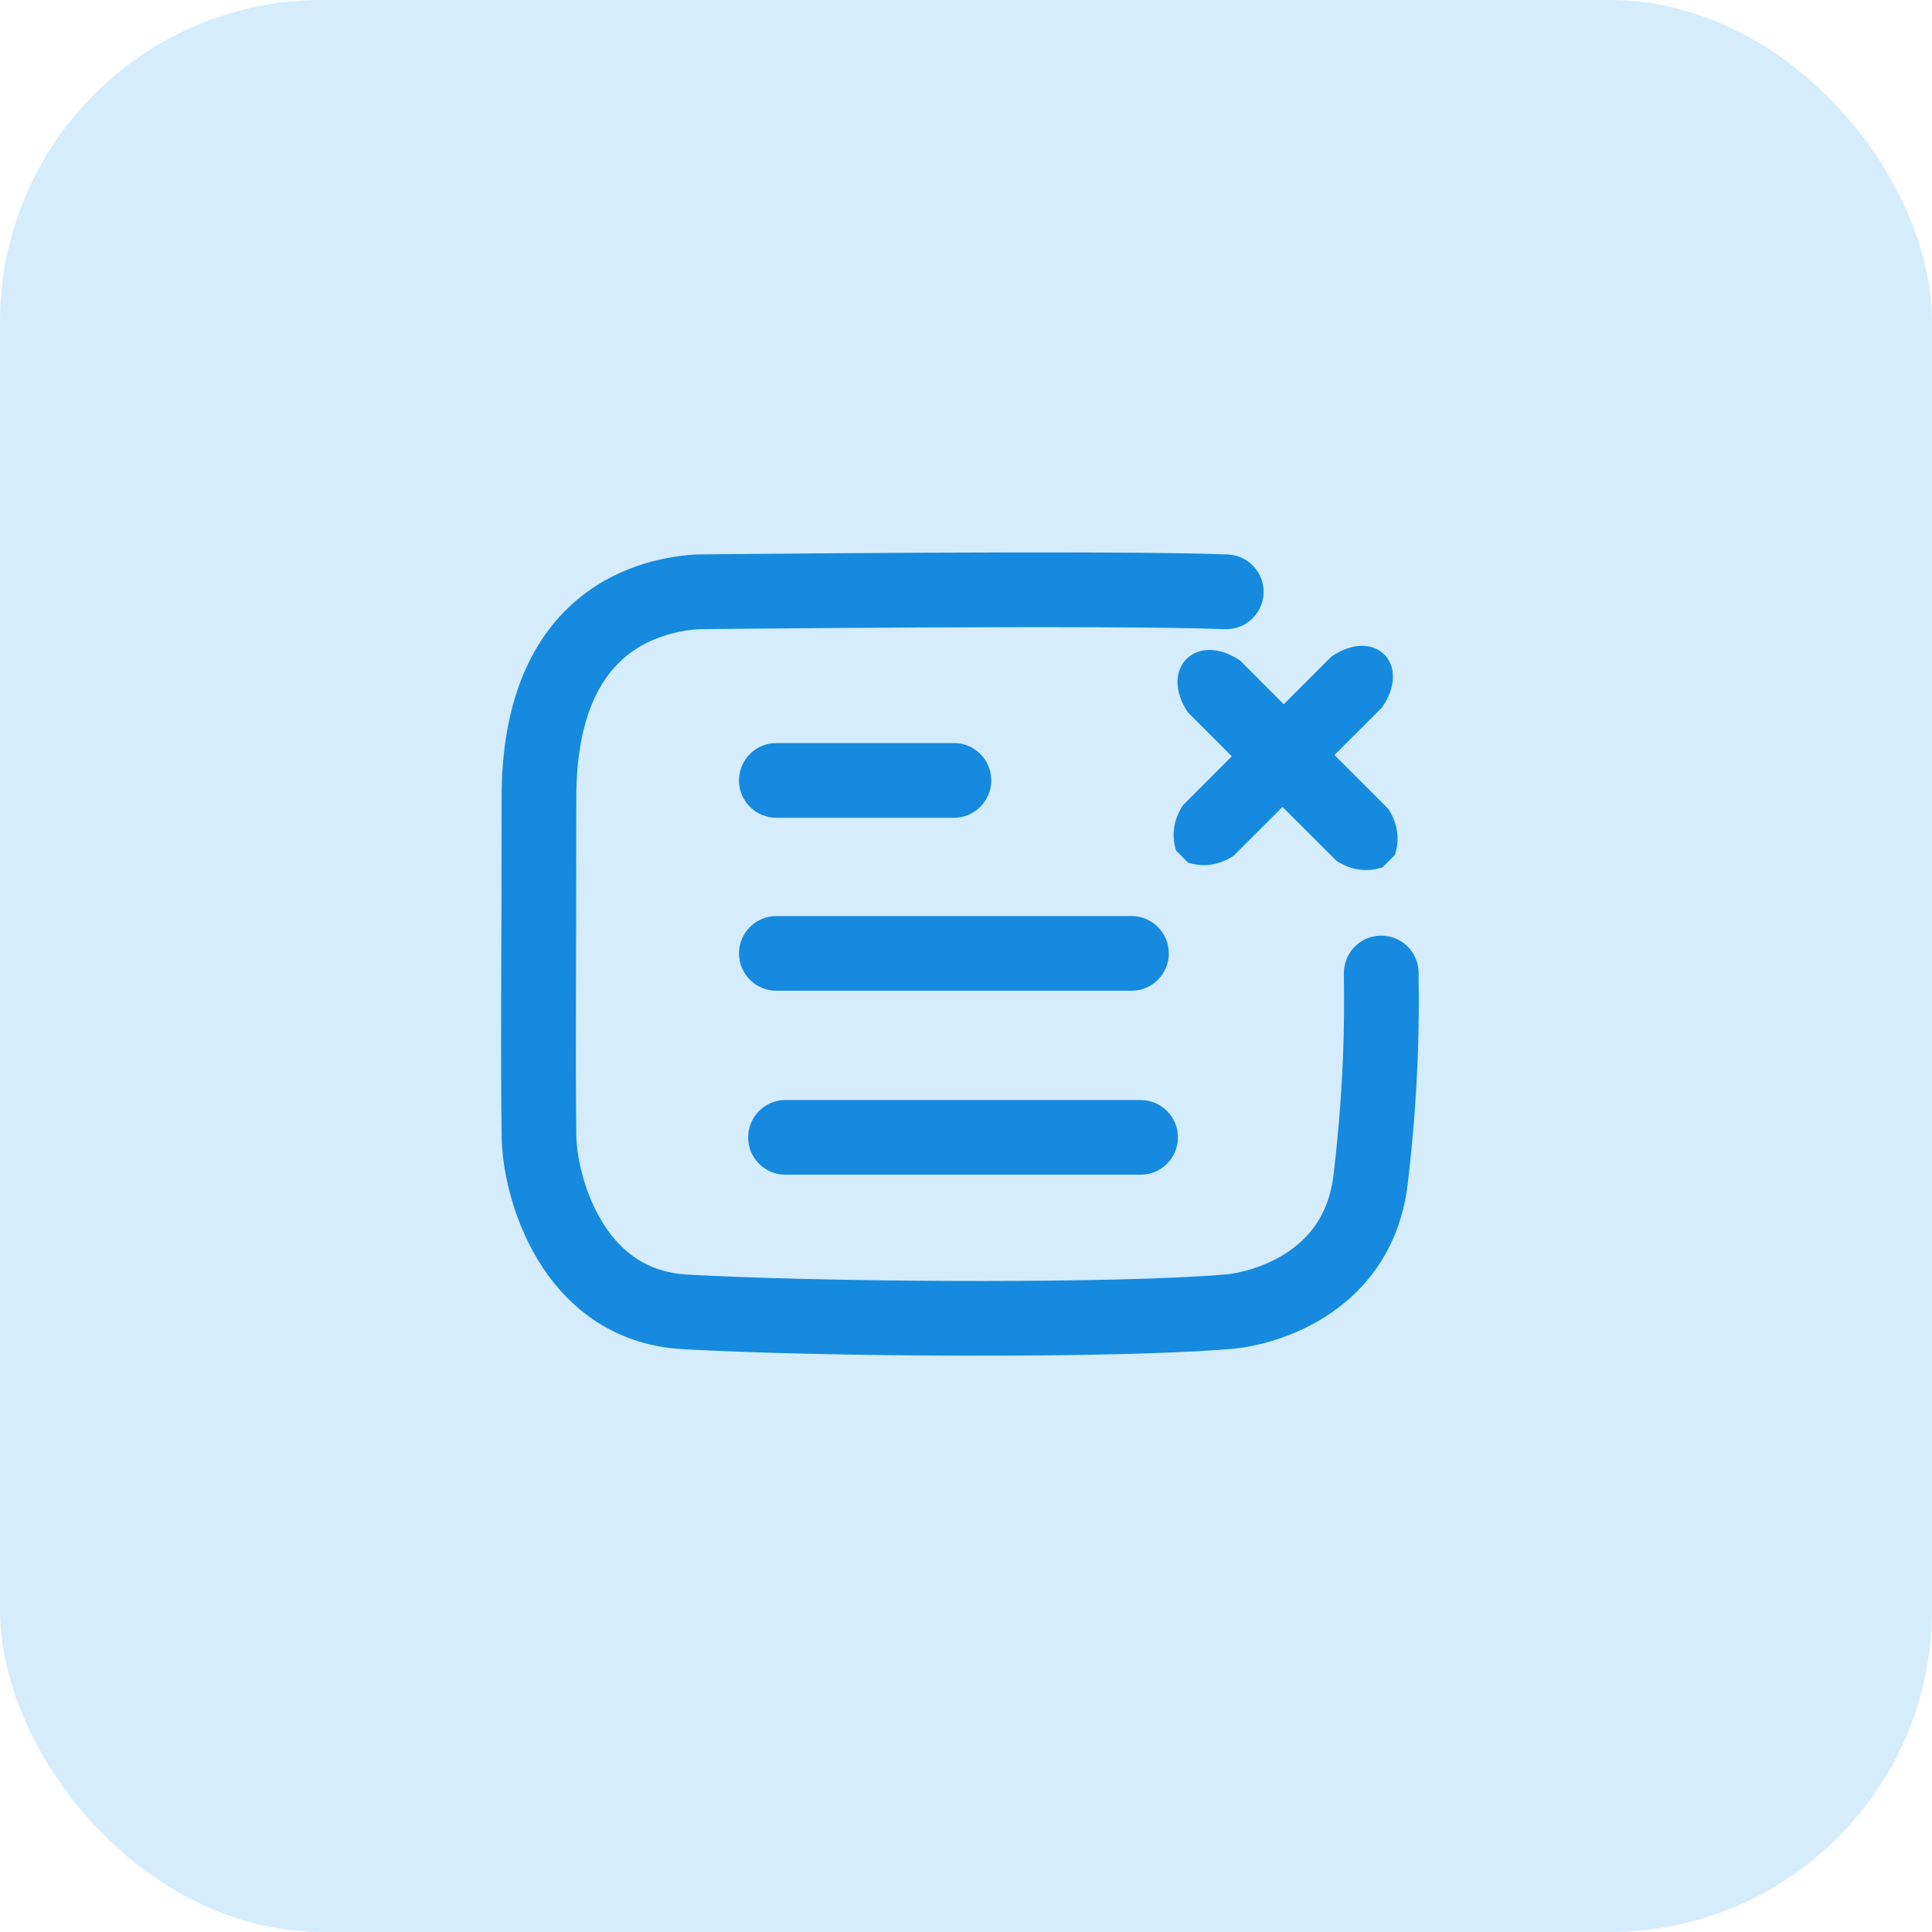 <svg width="80" height="80" viewBox="0 0 80 80" fill="none" xmlns="http://www.w3.org/2000/svg">
<rect width="80" height="80" rx="13.333" fill="#D4ECFC"/>
<path d="M38.084 22.888C42.975 22.865 48.498 22.864 50.839 22.96C51.693 22.995 52.357 23.715 52.322 24.569C52.287 25.422 51.566 26.087 50.713 26.052C48.46 25.96 43.02 25.959 38.099 25.982C35.648 25.994 33.339 26.012 31.644 26.027C30.797 26.034 30.102 26.04 29.62 26.045C29.379 26.047 29.191 26.05 29.063 26.051C29.006 26.052 28.961 26.052 28.929 26.052C27.993 26.122 26.765 26.41 25.779 27.297C24.827 28.155 23.864 29.787 23.864 33.034C23.864 40.144 23.819 43.474 23.864 46.944C23.864 46.951 23.864 46.958 23.864 46.965C23.864 47.783 24.143 49.274 24.905 50.546C25.589 51.687 26.596 52.564 28.124 52.749L28.437 52.777L29.567 52.833C35.553 53.103 46.333 53.14 50.647 52.78L50.69 52.777C51.111 52.753 52.205 52.553 53.21 51.917C54.157 51.318 55.016 50.347 55.217 48.665L55.31 47.839C55.741 43.794 55.647 41.022 55.647 40.289C55.647 39.434 56.34 38.742 57.194 38.742C58.048 38.742 58.741 39.434 58.741 40.289C58.741 40.985 58.838 43.922 58.387 48.166L58.289 49.032C57.96 51.79 56.459 53.522 54.865 54.532C53.354 55.487 51.752 55.807 50.904 55.862L50.905 55.862C46.103 56.263 33.986 56.19 28.261 55.865C25.288 55.697 23.368 53.999 22.252 52.136C21.174 50.338 20.774 48.296 20.77 46.985L20.757 45.672C20.735 42.583 20.77 39.21 20.77 33.034C20.77 29.134 21.955 26.578 23.709 24.999C25.418 23.46 27.442 23.055 28.742 22.963L28.834 22.959L28.851 24.506L28.835 22.959H28.847C28.855 22.959 28.868 22.959 28.884 22.959C28.917 22.958 28.967 22.958 29.03 22.957C29.159 22.956 29.348 22.953 29.589 22.951C30.073 22.946 30.769 22.94 31.617 22.933C33.315 22.918 35.628 22.9 38.084 22.888ZM47.229 45.549C48.083 45.55 48.776 46.242 48.776 47.096C48.776 47.95 48.083 48.643 47.229 48.643H32.526C31.671 48.643 30.979 47.95 30.979 47.096C30.979 46.242 31.671 45.549 32.526 45.549H47.229ZM46.851 37.931C47.706 37.931 48.398 38.624 48.398 39.478C48.398 40.332 47.705 41.025 46.851 41.025H32.148C31.294 41.025 30.601 40.332 30.601 39.478C30.601 38.624 31.294 37.931 32.148 37.931H46.851ZM55.125 27.193C56.932 25.949 58.472 27.489 57.228 29.296L55.257 31.263L57.493 33.502C57.917 34.16 57.948 34.806 57.76 35.402L57.246 35.916C56.65 36.104 56.005 36.072 55.346 35.649L53.106 33.412L51.079 35.437C50.423 35.862 49.785 35.902 49.198 35.723V35.722L48.698 35.222C48.519 34.636 48.557 33.997 48.984 33.342L51.007 31.315L49.198 29.509C47.96 27.694 49.538 26.116 51.352 27.353L53.158 29.162L55.125 27.193ZM39.499 30.768C40.353 30.768 41.046 31.46 41.046 32.315C41.046 33.169 40.353 33.862 39.499 33.862H32.148C31.294 33.862 30.601 33.169 30.601 32.315C30.601 31.46 31.294 30.768 32.148 30.768H39.499Z" fill="#158ADE"/>
</svg>
